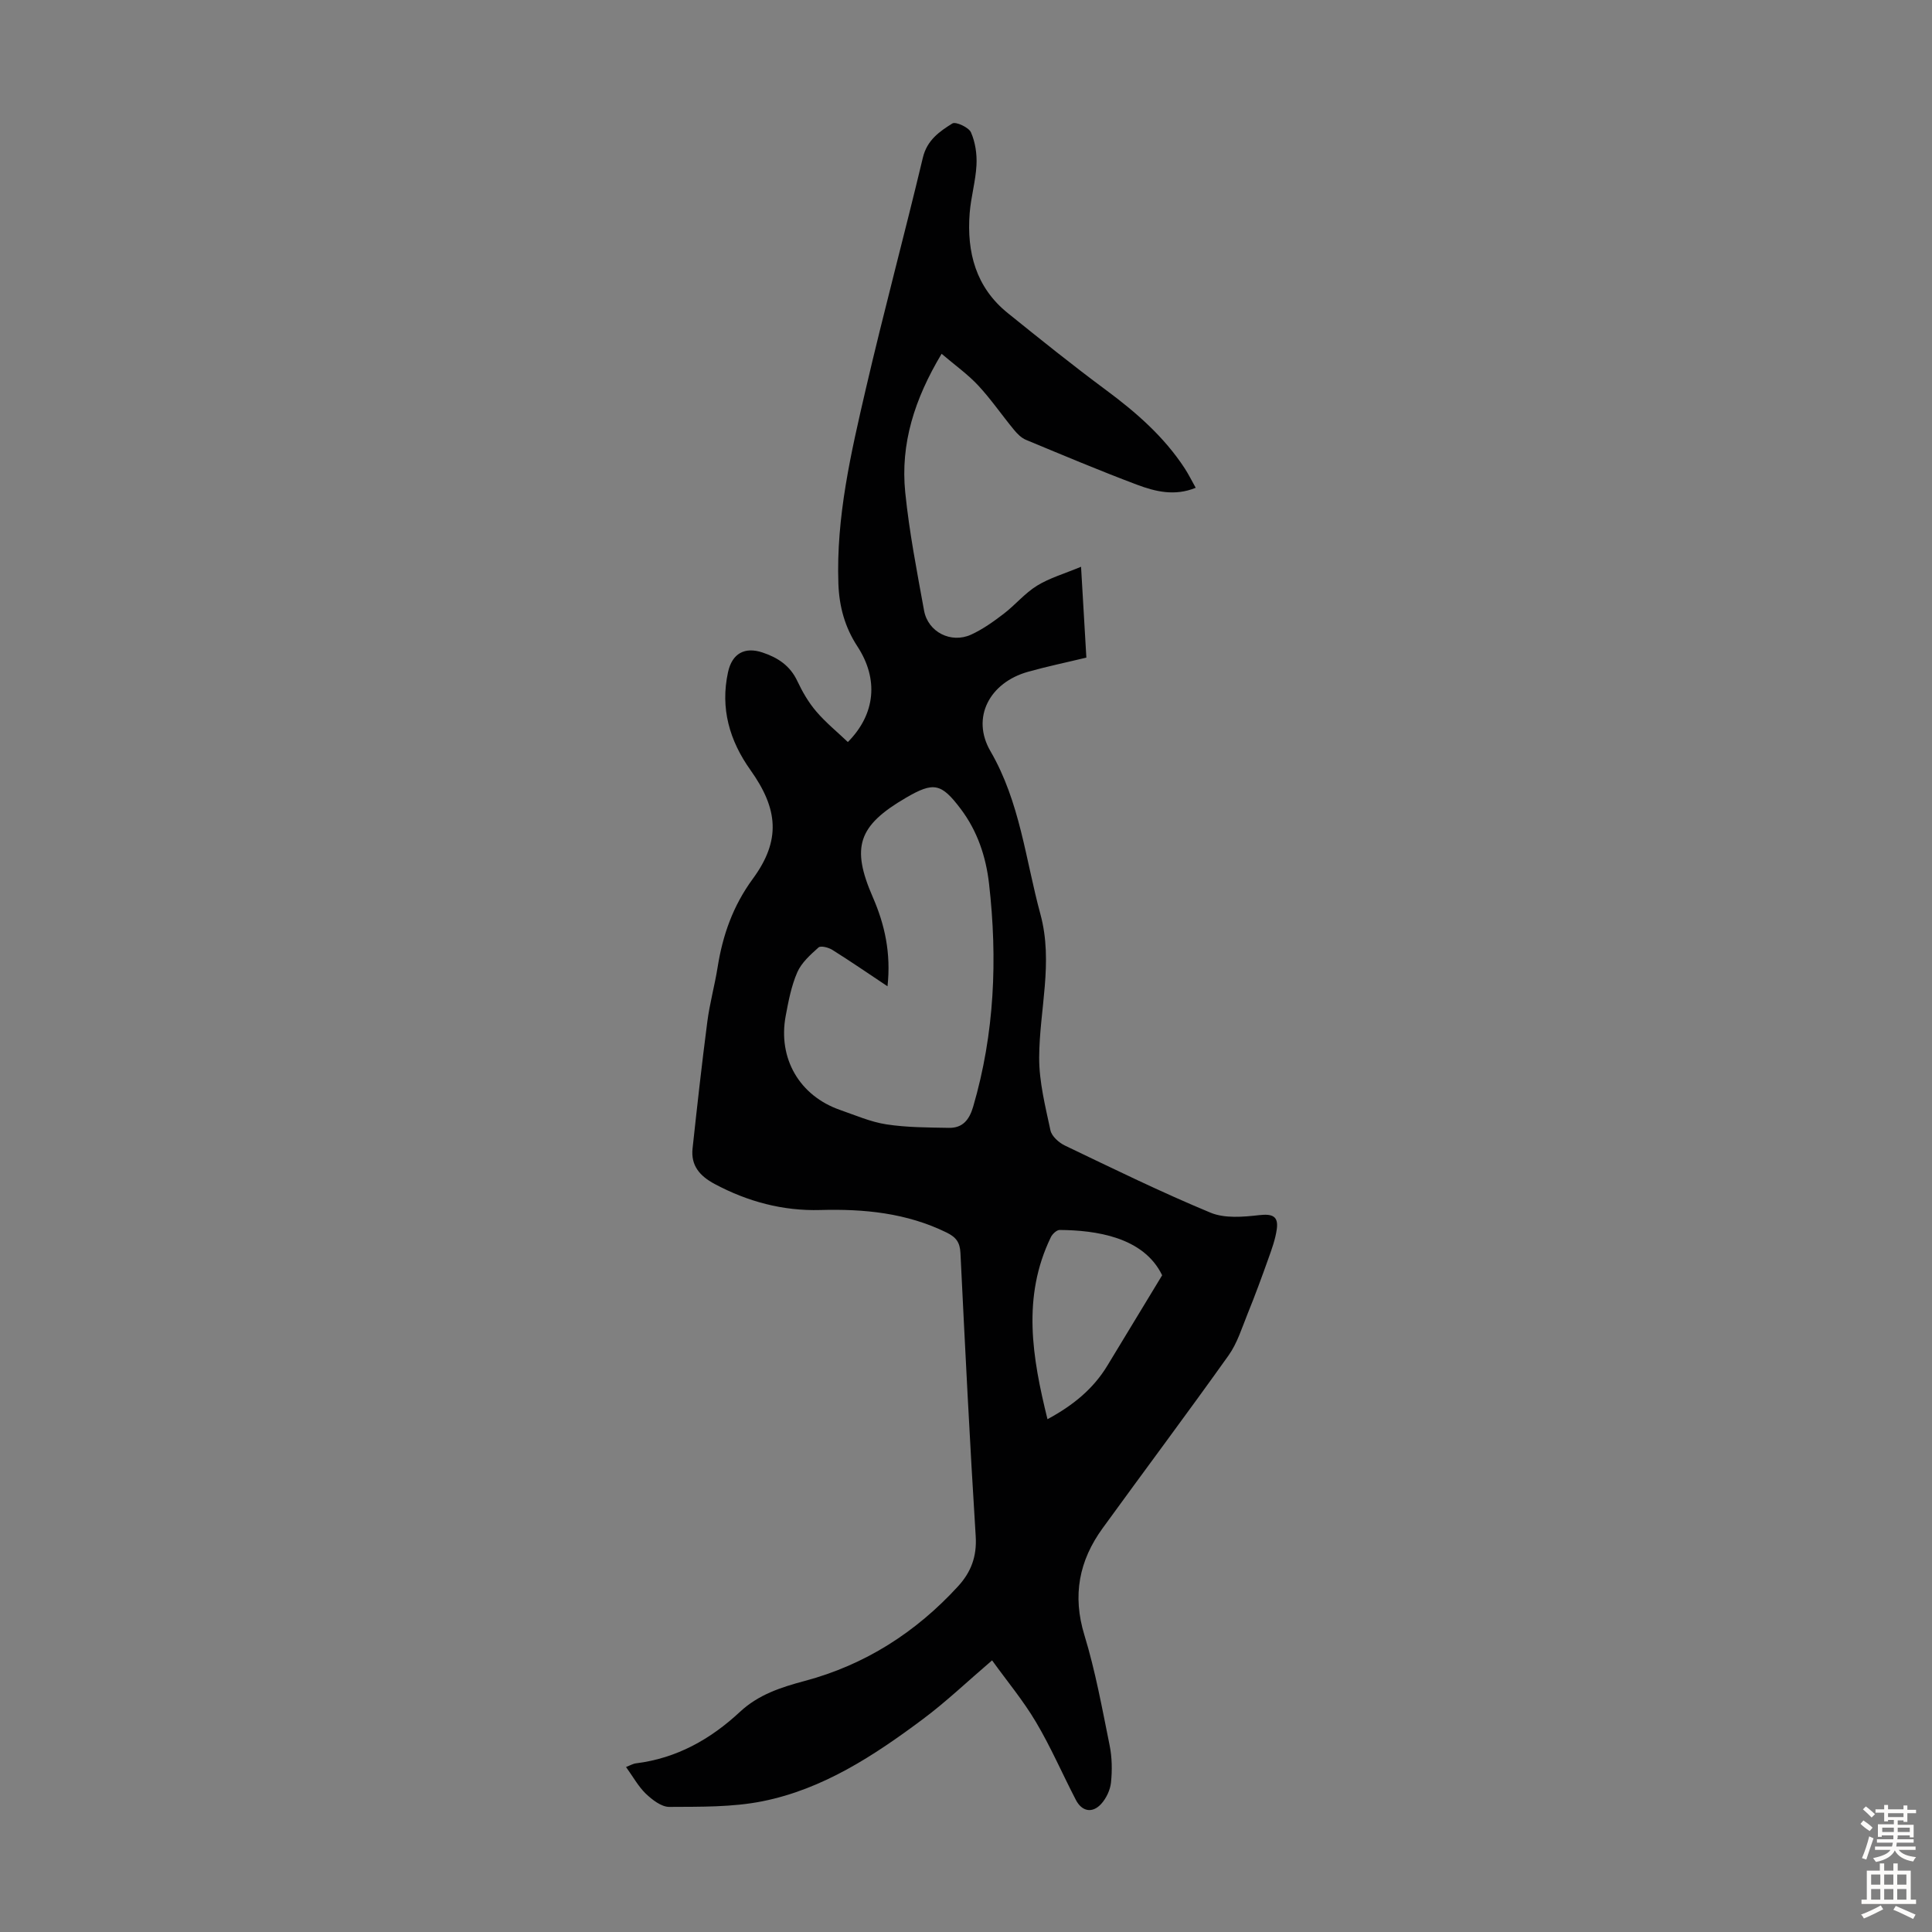 <svg enable-background="new 0 0 400 400" viewBox="0 0 400 400" xmlns="http://www.w3.org/2000/svg"><rect x="0" y="0" width="400" height="400" fill="#808080" stroke="none"/><path d="m129.61 365.84c.86-.33 1.45-.69 2.07-.76 8.42-1.05 15.42-4.98 21.52-10.66 3.82-3.56 8.44-5.07 13.38-6.39 12.5-3.33 23.05-10.07 31.79-19.62 2.67-2.92 3.9-6.15 3.64-10.33-1.23-19.54-2.2-39.1-3.16-58.66-.11-2.2-.88-3.26-2.87-4.24-8.3-4.06-17.07-4.91-26.13-4.66-7.75.22-15.02-1.72-21.89-5.39-3.08-1.65-4.96-3.81-4.57-7.38.95-8.76 1.92-17.53 3.06-26.27.49-3.76 1.52-7.45 2.12-11.2 1.06-6.68 3.17-12.71 7.31-18.36 5.83-7.94 5.23-14.44-.5-22.48-4.35-6.11-6.28-12.79-4.65-20.28.85-3.89 3.47-5.29 7.13-4.07 3.21 1.07 5.73 2.73 7.23 5.94 1.04 2.21 2.31 4.4 3.89 6.25 1.97 2.31 4.37 4.26 6.56 6.35 5.75-5.8 6.39-13.06 1.97-19.81-2.6-3.98-3.76-8.25-3.93-12.94-.49-13.81 2.61-27.13 5.69-40.41 3.71-15.99 7.99-31.85 11.8-47.83.86-3.63 3.45-5.42 6.11-7.08.69-.43 3.39.8 3.85 1.85.9 2.04 1.26 4.5 1.14 6.76-.17 3.33-1.15 6.62-1.41 9.96-.63 8.1 1.28 15.37 7.9 20.7 6.7 5.4 13.4 10.79 20.31 15.91 6.26 4.64 12.03 9.67 16.32 16.24.78 1.2 1.42 2.5 2.27 4.01-4.33 1.78-8.35.79-12.14-.63-7.74-2.91-15.36-6.12-22.99-9.29-.97-.4-1.83-1.26-2.51-2.1-2.49-3.02-4.72-6.28-7.37-9.14-2.15-2.31-4.78-4.18-7.6-6.58-5.6 9.34-8.55 18.61-7.53 28.69.83 8.21 2.42 16.35 3.9 24.48.81 4.44 5.57 6.86 9.72 4.98 2.41-1.1 4.63-2.69 6.74-4.3 2.4-1.83 4.38-4.27 6.91-5.83 2.63-1.62 5.71-2.5 9.13-3.93.4 6.89.74 12.67 1.1 18.81-4.14 1-8.15 1.83-12.09 2.94-7.9 2.21-11.83 9.45-7.77 16.43 6.14 10.58 7.26 22.41 10.35 33.77 2.71 9.99-.22 19.78-.26 29.66-.02 5.02 1.27 10.09 2.33 15.06.26 1.24 1.75 2.57 3.01 3.17 9.98 4.78 19.92 9.65 30.13 13.89 2.95 1.22 6.76.89 10.09.51 2.74-.31 4.02.22 3.63 2.94-.29 2.04-1.01 4.04-1.71 5.99-1.37 3.85-2.78 7.69-4.32 11.48-1.19 2.94-2.15 6.11-3.96 8.65-8.56 12.02-17.41 23.83-26.07 35.77-4.87 6.71-6.28 13.9-3.77 22.11 2.28 7.46 3.68 15.2 5.23 22.86.5 2.48.54 5.14.28 7.67-.16 1.54-.97 3.26-2.02 4.42-1.84 2.02-4 1.6-5.26-.83-2.78-5.36-5.18-10.93-8.25-16.1-2.64-4.46-6-8.49-9.09-12.78-5.19 4.44-9.56 8.62-14.37 12.2-10.07 7.52-20.63 14.46-33.16 16.97-6.26 1.25-12.85 1.13-19.29 1.17-1.65.01-3.55-1.48-4.89-2.75-1.56-1.52-2.65-3.54-4.08-5.51zm54.14-161.64c-4.04-2.69-7.69-5.2-11.44-7.55-.79-.49-2.38-.9-2.84-.49-1.68 1.5-3.53 3.15-4.4 5.14-1.23 2.82-1.83 5.97-2.4 9.03-1.65 8.82 2.87 16.56 11.28 19.48 3.17 1.1 6.31 2.48 9.59 2.98 4.25.65 8.6.64 12.92.72 2.84.05 4.22-1.65 5.02-4.37 4.44-15.17 5.07-30.59 3.29-46.18-.64-5.61-2.41-10.91-5.87-15.49-4.03-5.34-5.6-5.64-11.32-2.31-9.93 5.79-11.4 10.21-6.87 20.6 2.49 5.71 3.78 11.61 3.04 18.44zm56.86 59.83c-3.86-7.99-13.86-9.32-21.22-9.38-.62 0-1.51.84-1.83 1.51-5.99 12.38-3.85 24.86-.69 37.67 5.33-2.87 9.49-6.29 12.41-11.11 3.7-6.09 7.39-12.19 11.33-18.69z" fill="#010102"/><g fill="#fcfbfa"><path d="m385.2 377.6.6-.7c.6.4 1.3.9 1.9 1.5l-.6.7c-.8-.5-1.4-1-1.9-1.5zm.3 7.1c.6-1.4 1.1-2.9 1.5-4.5.3.1.6.3.9.4-.5 1.4-1 2.9-1.5 4.4zm.2-10.1.6-.6c.7.5 1.3 1.1 1.9 1.6l-.7.7c-.6-.6-1.2-1.2-1.8-1.7zm8.4-.8h.8v.9h1.8v.7h-1.8v1.8h-.8v-.3h-1.2v.9h3.3v2.6h-.8v-.4h-2.5c0 .3 0 .6-.1.8h3.4v.7h-3.5c0 .3-.1.6-.1.8h4v.7h-3.5c.7.9 1.9 1.3 3.6 1.5-.2.2-.4.5-.6.9-1.9-.3-3.2-1.1-3.8-2.3-.5 1.1-1.8 2-3.9 2.4-.2-.3-.4-.5-.6-.8 1.9-.4 3.1-.9 3.6-1.7h-3.2v-.7h3.5c.1-.2.1-.5.2-.8h-3.3v-.7h3.4c0-.2 0-.5 0-.8h-2.4v.3h-.8v-2.6h3.3v-.9h-1.2v.3h-.8v-1.8h-1.8v-.7h1.8v-.9h.8v.9h3.2zm-4.4 5.5h2.4c0-.3 0-.6 0-.9h-2.4zm1.2-3.1h3.2v-.8h-3.2zm4.4 2.2h-2.4v.9h2.5v-.9z"/><path d="m389.2 385.8h.9v1.5h1.9v-1.5h.9v1.5h2.7v6h1.1v.9h-11.3v-.9h1.1v-6h2.7zm.2 8.7.5.8c-1.2.6-2.5 1.3-4 1.9-.2-.3-.3-.6-.6-.8 1.6-.6 3-1.3 4.1-1.9zm-2-4.3h1.9v-2.1h-1.9zm0 3.1h1.9v-2.2h-1.9zm2.7-3.1h1.9v-2.1h-1.9zm0 3.1h1.9v-2.2h-1.9zm2.4 1.3c1.4.6 2.7 1.2 4.1 1.8l-.5.9c-1.5-.7-2.8-1.4-4.1-1.9zm2.2-6.5h-1.9v2.1h1.9zm-1.9 5.2h1.9v-2.2h-1.9z"/></g></svg>